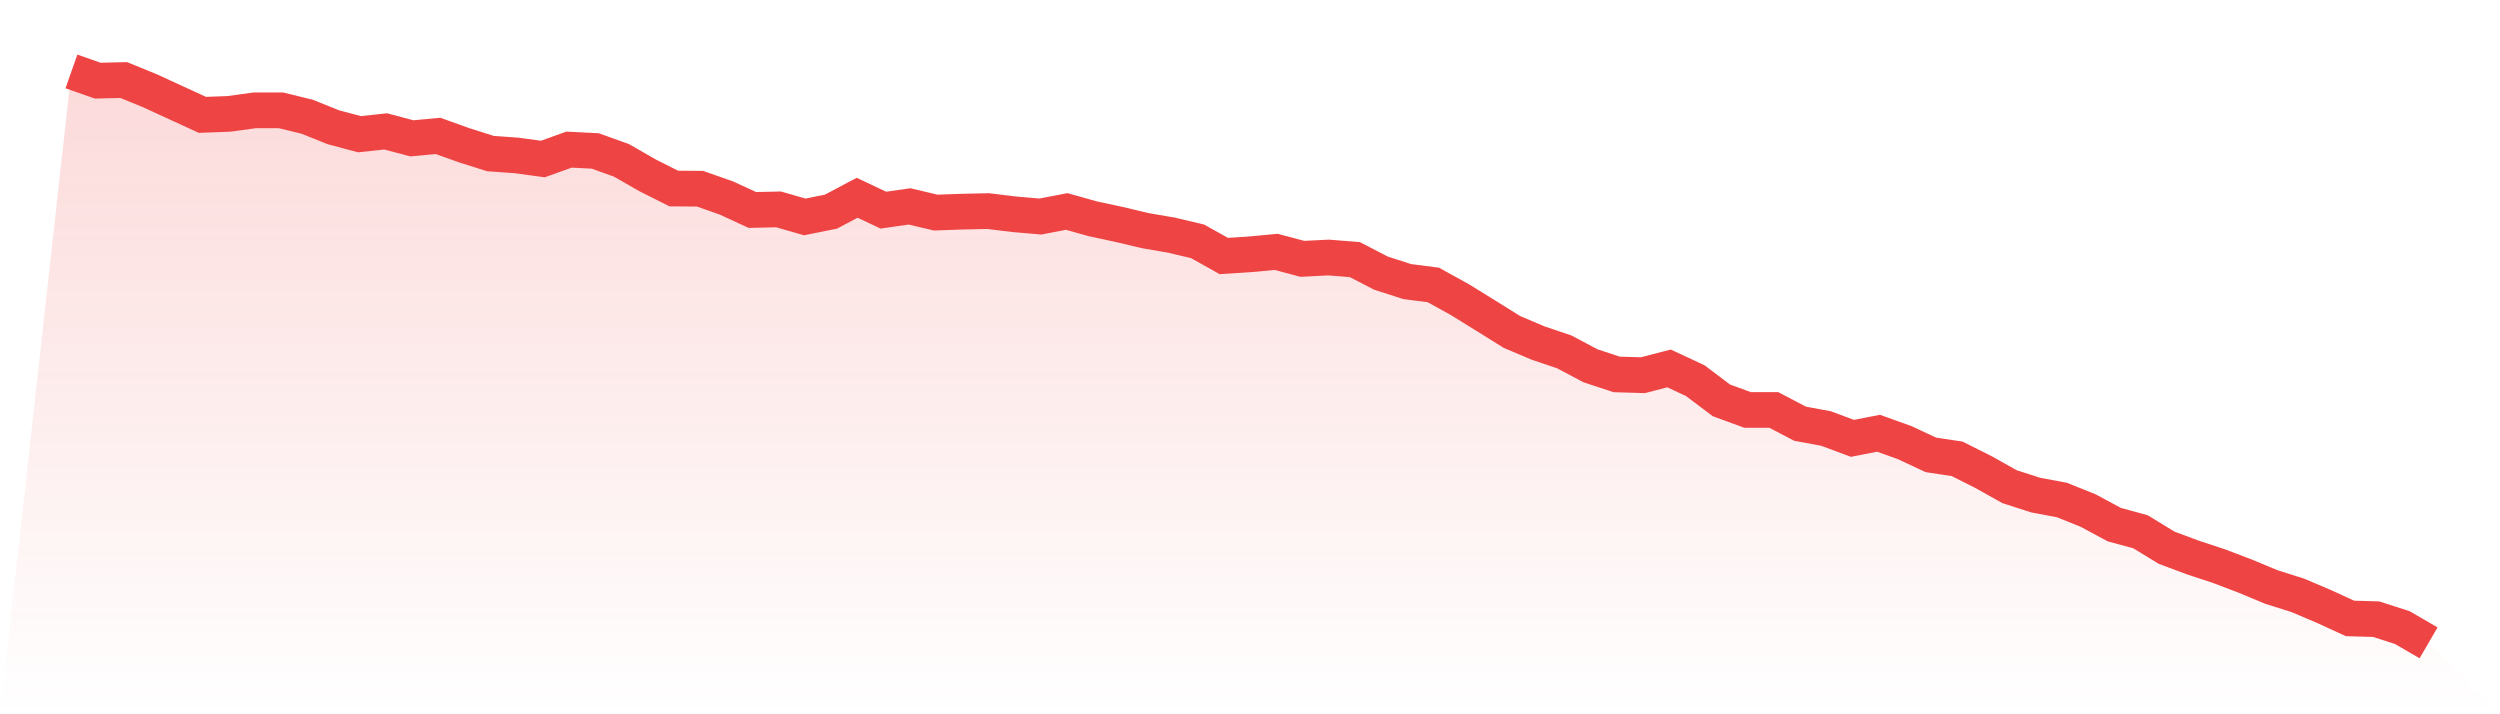 <svg viewBox="0 0 140 40" xmlns="http://www.w3.org/2000/svg">
<defs>
<linearGradient id="gradient" x1="0" x2="0" y1="0" y2="1">
<stop offset="0%" stop-color="#ef4444" stop-opacity="0.2"/>
<stop offset="100%" stop-color="#ef4444" stop-opacity="0"/>
</linearGradient>
</defs>
<path d="M4,4 L4,4 L5.467,4.516 L6.933,4.484 L8.4,5.084 L9.867,5.758 L11.333,6.432 L12.8,6.379 L14.267,6.179 L15.733,6.179 L17.2,6.537 L18.667,7.126 L20.133,7.516 L21.6,7.358 L23.067,7.747 L24.533,7.611 L26,8.137 L27.467,8.6 L28.933,8.705 L30.4,8.905 L31.867,8.379 L33.333,8.453 L34.8,8.979 L36.267,9.821 L37.733,10.558 L39.2,10.568 L40.667,11.084 L42.133,11.758 L43.6,11.726 L45.067,12.147 L46.533,11.853 L48,11.074 L49.467,11.768 L50.933,11.558 L52.4,11.905 L53.867,11.853 L55.333,11.821 L56.8,12 L58.267,12.126 L59.733,11.842 L61.2,12.253 L62.667,12.568 L64.133,12.916 L65.6,13.168 L67.067,13.516 L68.533,14.337 L70,14.242 L71.467,14.105 L72.933,14.495 L74.4,14.421 L75.867,14.537 L77.333,15.295 L78.8,15.768 L80.267,15.958 L81.733,16.768 L83.2,17.674 L84.667,18.589 L86.133,19.211 L87.6,19.705 L89.067,20.484 L90.533,20.968 L92,21.011 L93.467,20.632 L94.933,21.316 L96.4,22.421 L97.867,22.958 L99.333,22.958 L100.8,23.726 L102.267,24 L103.733,24.547 L105.2,24.263 L106.667,24.789 L108.133,25.474 L109.6,25.695 L111.067,26.432 L112.533,27.253 L114,27.726 L115.467,28 L116.933,28.589 L118.4,29.379 L119.867,29.779 L121.333,30.674 L122.8,31.221 L124.267,31.705 L125.733,32.263 L127.2,32.874 L128.667,33.337 L130.133,33.958 L131.6,34.632 L133.067,34.674 L134.533,35.147 L136,36 L140,40 L0,40 z" fill="url(#gradient)"/>
<path d="M4,4 L4,4 L5.467,4.516 L6.933,4.484 L8.4,5.084 L9.867,5.758 L11.333,6.432 L12.8,6.379 L14.267,6.179 L15.733,6.179 L17.2,6.537 L18.667,7.126 L20.133,7.516 L21.6,7.358 L23.067,7.747 L24.533,7.611 L26,8.137 L27.467,8.6 L28.933,8.705 L30.4,8.905 L31.867,8.379 L33.333,8.453 L34.8,8.979 L36.267,9.821 L37.733,10.558 L39.2,10.568 L40.667,11.084 L42.133,11.758 L43.6,11.726 L45.067,12.147 L46.533,11.853 L48,11.074 L49.467,11.768 L50.933,11.558 L52.4,11.905 L53.867,11.853 L55.333,11.821 L56.8,12 L58.267,12.126 L59.733,11.842 L61.2,12.253 L62.667,12.568 L64.133,12.916 L65.6,13.168 L67.067,13.516 L68.533,14.337 L70,14.242 L71.467,14.105 L72.933,14.495 L74.4,14.421 L75.867,14.537 L77.333,15.295 L78.8,15.768 L80.267,15.958 L81.733,16.768 L83.2,17.674 L84.667,18.589 L86.133,19.211 L87.6,19.705 L89.067,20.484 L90.533,20.968 L92,21.011 L93.467,20.632 L94.933,21.316 L96.4,22.421 L97.867,22.958 L99.333,22.958 L100.8,23.726 L102.267,24 L103.733,24.547 L105.2,24.263 L106.667,24.789 L108.133,25.474 L109.6,25.695 L111.067,26.432 L112.533,27.253 L114,27.726 L115.467,28 L116.933,28.589 L118.4,29.379 L119.867,29.779 L121.333,30.674 L122.8,31.221 L124.267,31.705 L125.733,32.263 L127.2,32.874 L128.667,33.337 L130.133,33.958 L131.6,34.632 L133.067,34.674 L134.533,35.147 L136,36" fill="none" stroke="#ef4444" stroke-width="2"/>
</svg>
